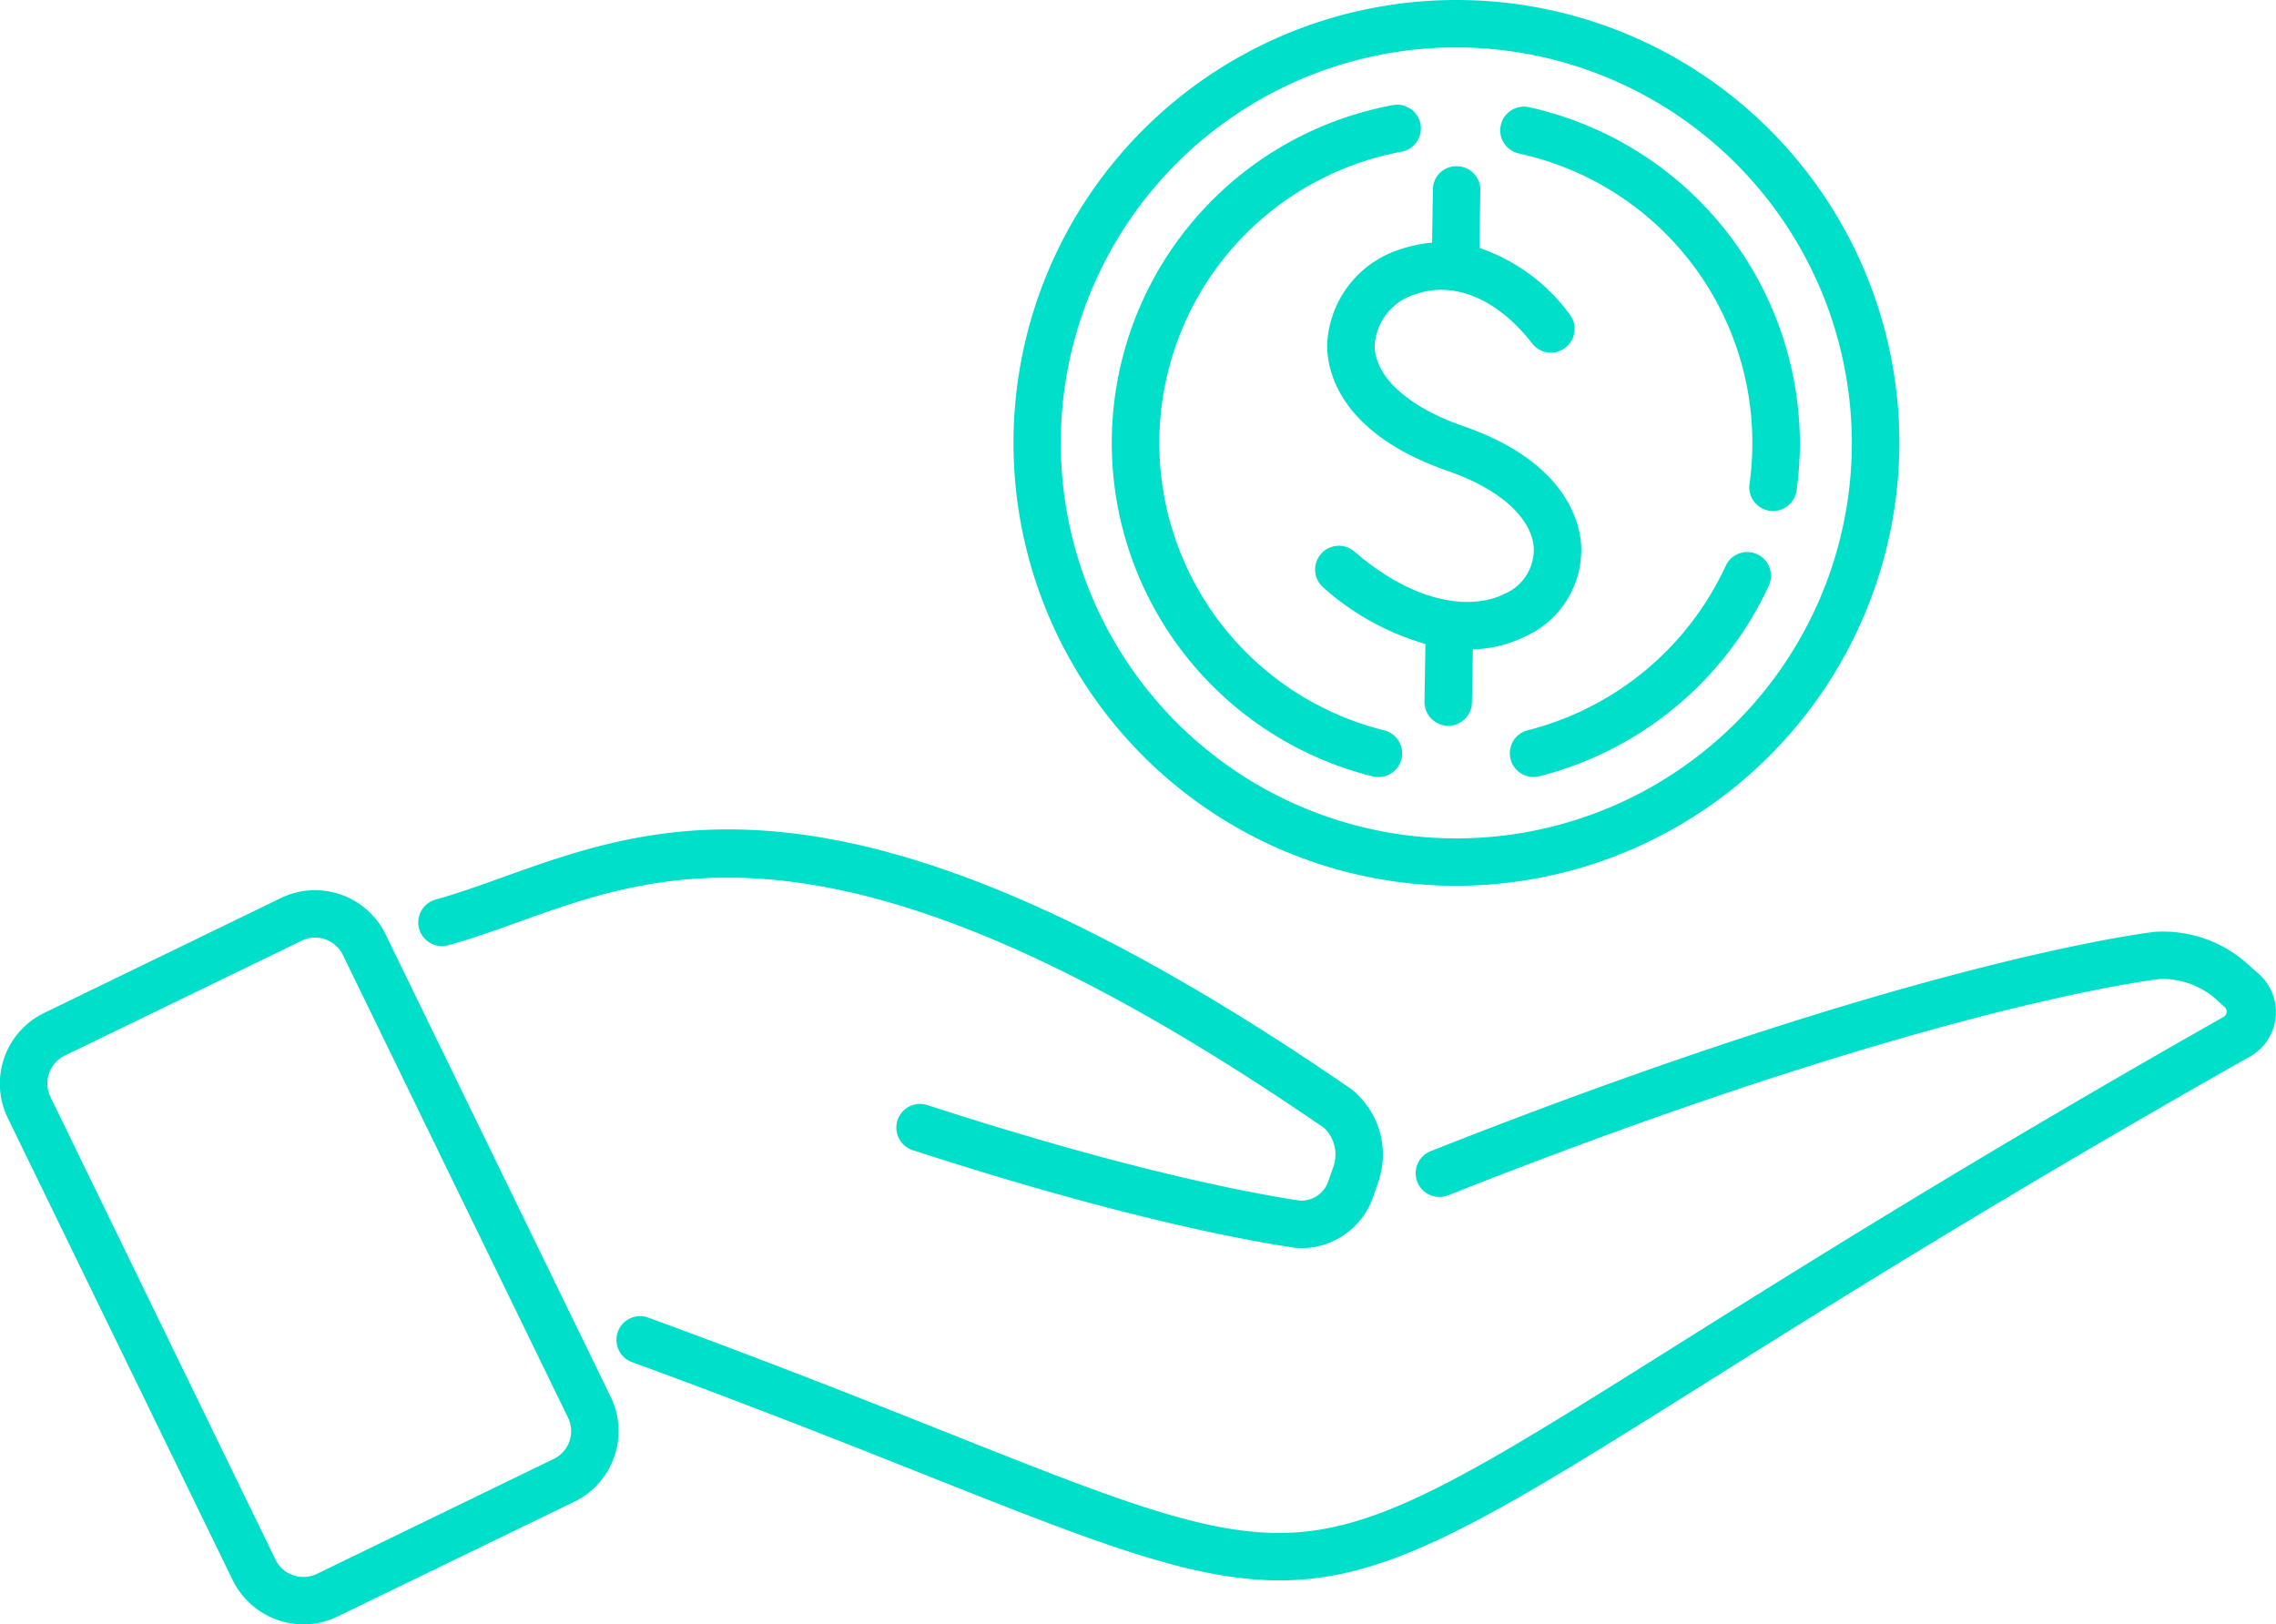 <?xml version="1.0" encoding="UTF-8"?> <svg xmlns="http://www.w3.org/2000/svg" width="191.94" height="137" viewBox="0 0 191.94 137"><defs><style> .cls-1 { fill: #00dfca; fill-rule: evenodd; } </style></defs><path id="oplata.svg" class="cls-1" d="M2425.47,1125.23c-20.74,11.74-35.4,20.95-46.11,27.68-18.08,11.35-26.25,16.38-35.53,16.38-7.32,0-15.34-3.12-29.46-8.74-6.62-2.63-14.86-5.91-25.05-9.64a2,2,0,1,1,1.38-3.75c10.24,3.75,18.51,7.04,25.15,9.68,15.36,6.11,23.08,9.18,30.47,8.3,7.45-.89,15.29-5.81,30.91-15.62,10.74-6.74,25.45-15.98,46.26-27.77a0.527,0.527,0,0,0,.09-0.79l-0.97-.87a6.956,6.956,0,0,0-4.45-1.53c-2.07.25-21.28,2.9-60.09,18.25a2,2,0,1,1-1.48-3.72c39.28-15.53,58.97-18.24,61.08-18.5a10.7,10.7,0,0,1,7.61,2.53l0.97,0.87A4.313,4.313,0,0,1,2425.47,1125.23Zm-66.76-14.52a37.355,37.355,0,1,1,37.41-37.36A37.424,37.424,0,0,1,2358.71,1110.71Zm0-70.71a33.355,33.355,0,1,0,33.4,33.35A33.408,33.408,0,0,0,2358.71,1040Zm7.04,61.47a1.993,1.993,0,0,1-.49.06,2,2,0,0,1-.48-3.94,25.21,25.21,0,0,0,16.69-13.86,2,2,0,1,1,3.64,1.66A29.23,29.23,0,0,1,2365.75,1101.47Zm17.73-24.65a24.986,24.986,0,0,0-19.48-27.88,2,2,0,0,1,.84-3.91,29.118,29.118,0,0,1,22.89,28.32,29.833,29.833,0,0,1-.28,4.02,2.01,2.01,0,0,1-1.98,1.73,2.635,2.635,0,0,1-.28-0.02A2.007,2.007,0,0,1,2383.48,1076.82Zm-15.1-14.21a2,2,0,0,1-3.17,2.43c-2.89-3.76-6.55-5.35-9.79-4.26a4.835,4.835,0,0,0-3.55,4.32c-0.02,2.66,2.79,5.22,7.5,6.85,8.56,2.97,9.79,8.01,9.91,10.03a8.007,8.007,0,0,1-4.69,7.69,10.7,10.7,0,0,1-4.44,1.1l-0.08,4.47a1.993,1.993,0,0,1-2,1.97h-0.03a2.006,2.006,0,0,1-1.97-2.03l0.08-4.87a22,22,0,0,1-8.61-4.76,2,2,0,1,1,2.62-3.03c5.35,4.61,10.05,4.87,12.65,3.57a4.049,4.049,0,0,0,2.48-3.85c-0.16-2.56-2.87-5-7.23-6.51-9.23-3.21-10.21-8.51-10.2-10.65a8.841,8.841,0,0,1,6.28-8.09,11.066,11.066,0,0,1,2.57-.52l0.07-4.49a1.967,1.967,0,0,1,2.03-1.96,1.987,1.987,0,0,1,1.97,2.03l-0.08,4.86A15.656,15.656,0,0,1,2368.38,1062.61Zm-14.32-13.8a24.978,24.978,0,0,0-1.42,48.78,2,2,0,1,1-.97,3.88,28.973,28.973,0,0,1,1.66-56.59A2,2,0,1,1,2354.06,1048.81Zm-1.85,86.77-0.5,1.46a6.428,6.428,0,0,1-5.93,4.23,5.933,5.933,0,0,1-.84-0.06c-4.78-.73-15.31-2.77-32.1-8.23a2,2,0,0,1,1.24-3.8c16.52,5.37,26.81,7.37,31.47,8.08a2.409,2.409,0,0,0,2.37-1.53l0.51-1.45a3.12,3.12,0,0,0-.81-3.14c-39.89-27.44-55.39-21.88-67.84-17.42-2.06.74-4.01,1.44-6.02,2a2,2,0,1,1-1.09-3.85c1.89-.52,3.76-1.2,5.75-1.91,13.32-4.78,29.9-10.72,71.47,17.89A7.053,7.053,0,0,1,2352.21,1135.58Zm-64.47,23.28a6.575,6.575,0,0,1-3.36,3.79l-19.96,9.68a6.451,6.451,0,0,1-2.89.67,6.665,6.665,0,0,1-5.96-3.72l-18.98-39a6.625,6.625,0,0,1,3.06-8.84l19.96-9.69a6.611,6.611,0,0,1,8.85,3.06l18.98,39A6.562,6.562,0,0,1,2287.74,1158.86Zm-3.9-3.3-18.98-39.01a2.608,2.608,0,0,0-2.36-1.47,2.547,2.547,0,0,0-1.14.27l-19.96,9.68a2.617,2.617,0,0,0-1.2,3.5l18.97,39a2.6,2.6,0,0,0,2.36,1.47,2.642,2.642,0,0,0,1.14-.26l19.96-9.69A2.6,2.6,0,0,0,2283.84,1155.56Z" transform="translate(-2235.94 -1036)"></path></svg> 